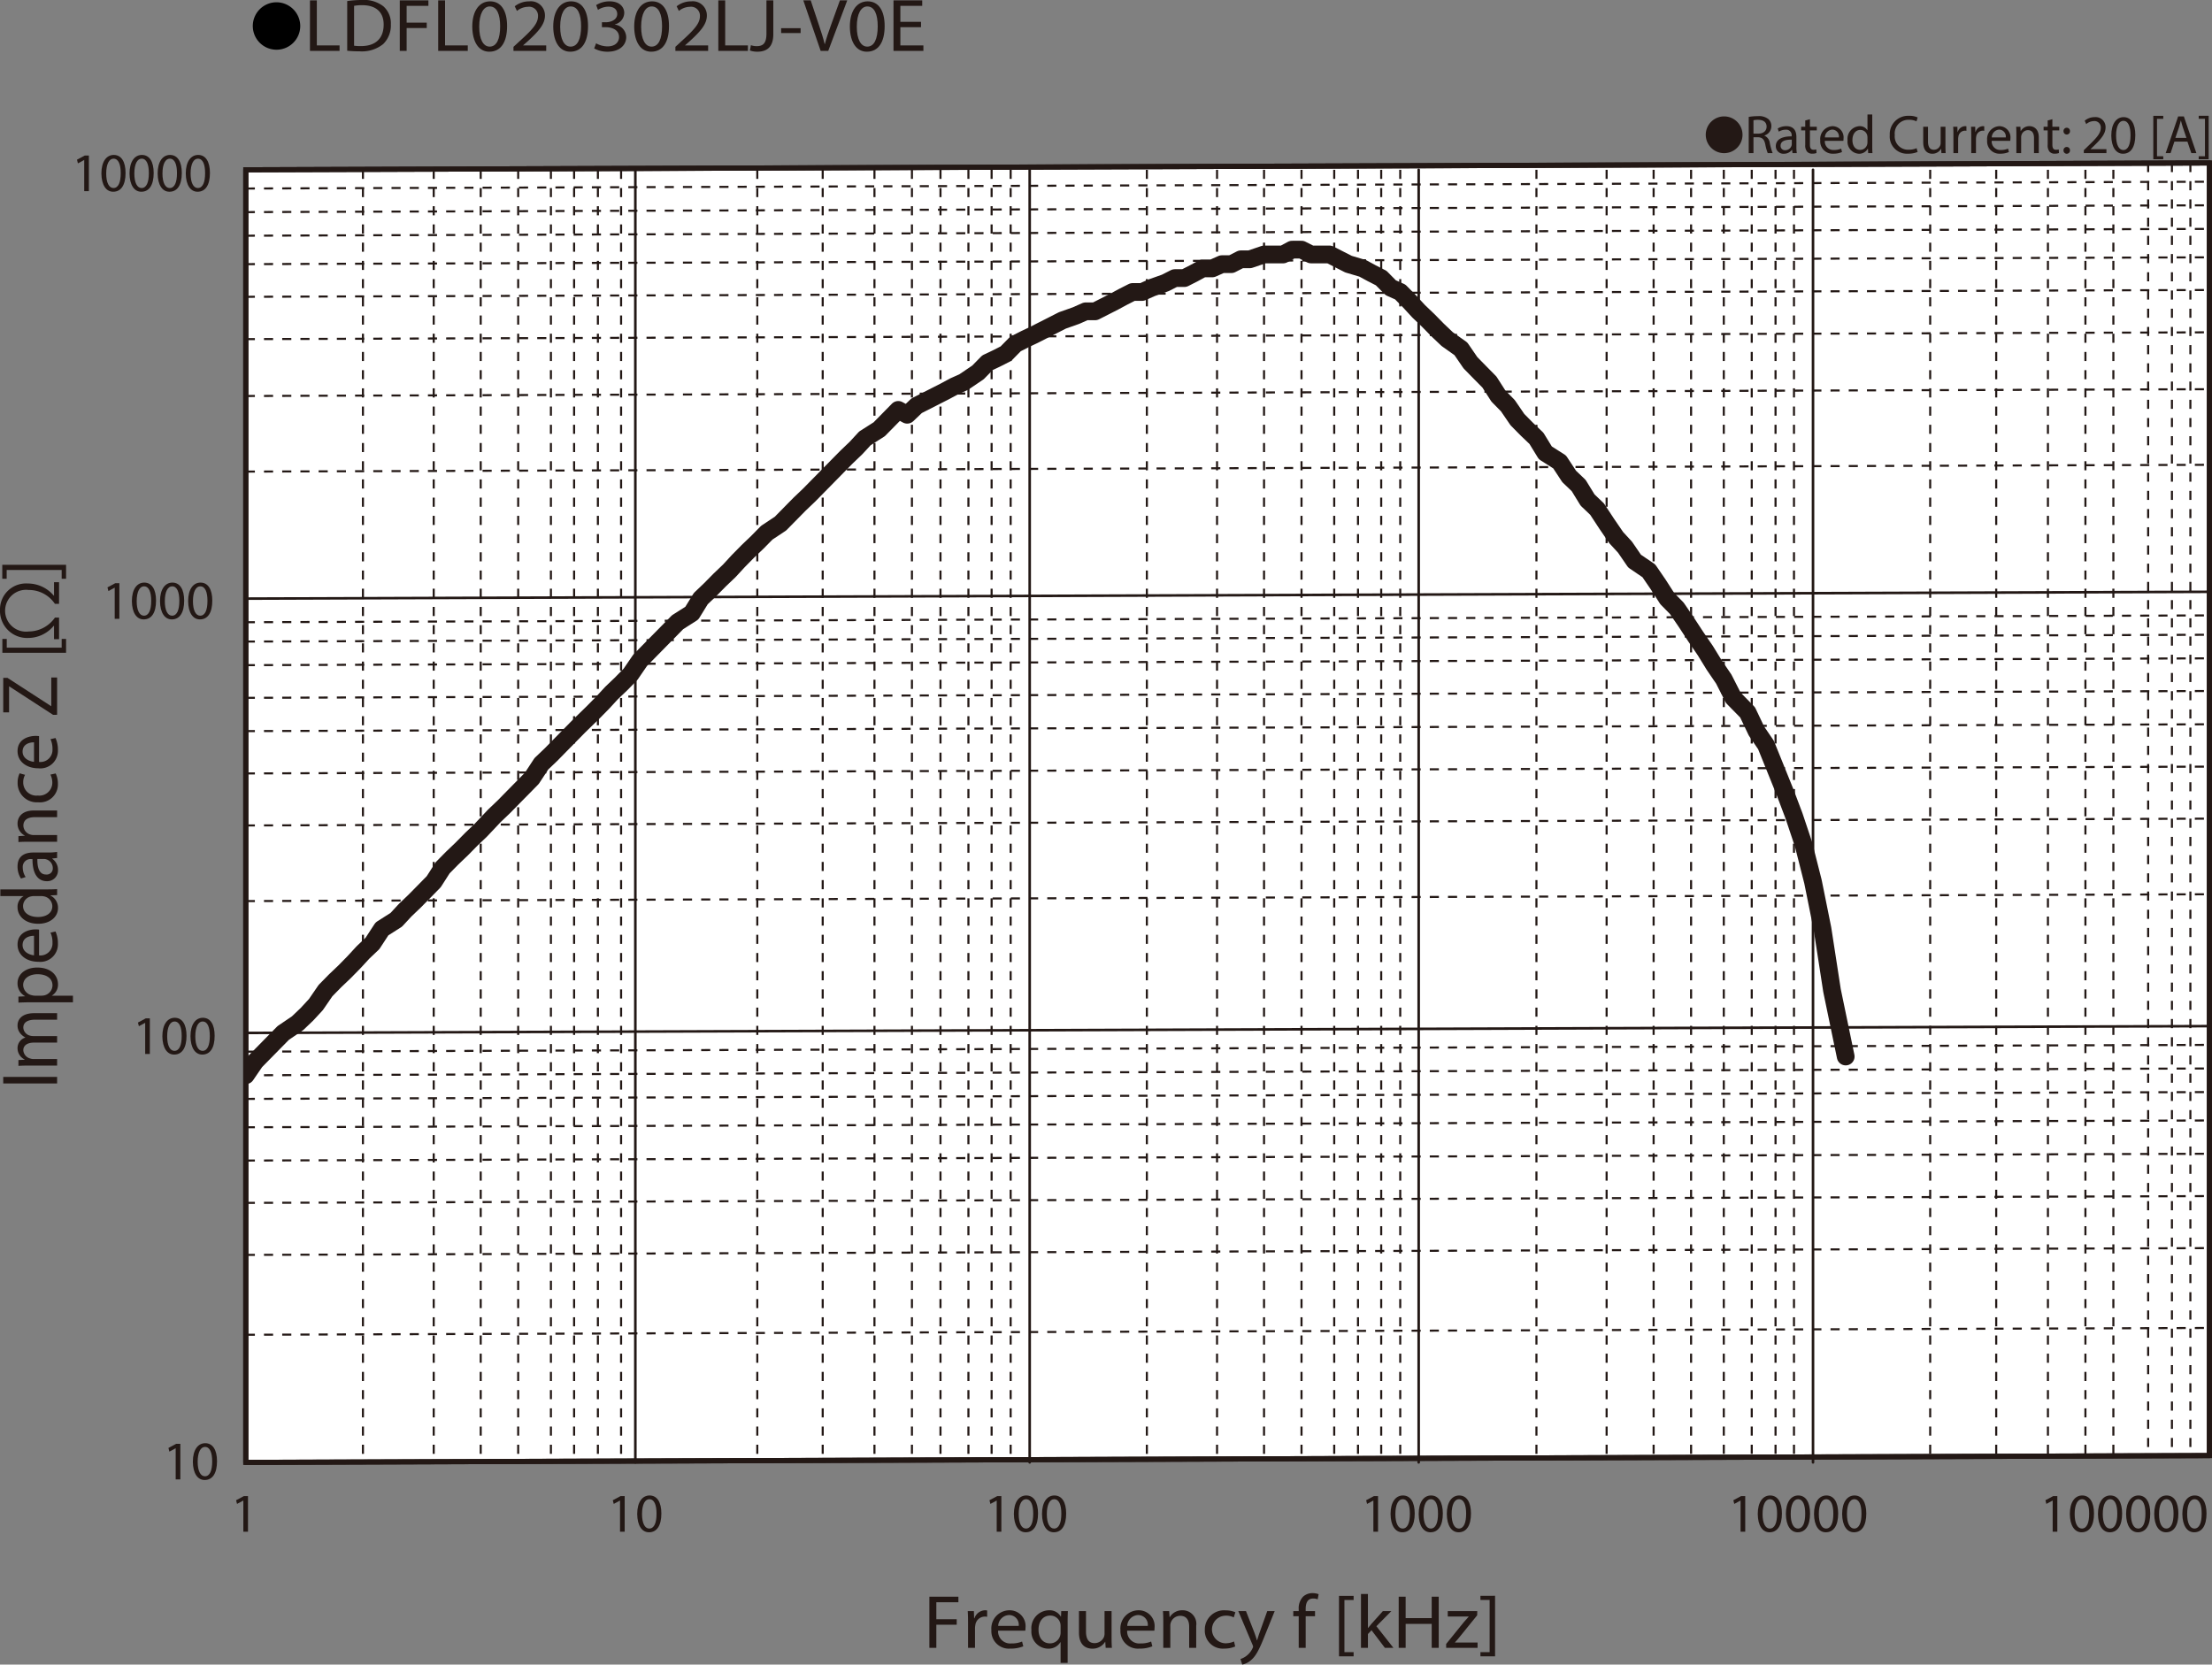 <svg id="レイヤー_1" data-name="レイヤー 1" xmlns="http://www.w3.org/2000/svg" xmlns:xlink="http://www.w3.org/1999/xlink" viewBox="0 0 324.714 244.386">
  <rect x="0" y="0" width="324.714" height="244.386" fill="#808080" stroke="none"/>
  <defs>
    <style>
      .cls-1, .cls-4, .cls-5, .cls-6, .cls-8, .cls-9 {
        fill: none;
      }

      .cls-2 {
        fill: #231815;
      }

      .cls-3 {
        fill: #fff;
      }

      .cls-4, .cls-5, .cls-6, .cls-8, .cls-9 {
        stroke: #231815;
      }

      .cls-4 {
        stroke-miterlimit: 3.864;
        stroke-width: 0.304px;
        stroke-dasharray: 1.337 1.337;
      }

      .cls-5, .cls-6, .cls-8 {
        stroke-linecap: round;
      }

      .cls-5, .cls-8 {
        stroke-linejoin: round;
      }

      .cls-5 {
        stroke-width: 0.379px;
      }

      .cls-6 {
        stroke-miterlimit: 10;
      }

      .cls-6, .cls-9 {
        stroke-width: 0.757px;
      }

      .cls-7 {
        clip-path: url(#clip-path);
      }

      .cls-8 {
        stroke-width: 2.605px;
      }
    </style>
    <clipPath id="clip-path" transform="translate(-1.472 -1.737)">
      <polygon class="cls-1" points="37.55 26.674 325.803 25.674 325.803 215.441 37.55 216.441 37.55 26.674"/>
    </clipPath>
  </defs>
  <title>FL_Imp6_LDFL020302LJ-V0E</title>
  <g>
    <path d="M45.546,5.59a3.482,3.482,0,1,1-3.478-3.518A3.496,3.496,0,0,1,45.546,5.59Z" transform="translate(-1.472 -1.737)"/>
    <path class="cls-2" d="M46.975,1.792h1.007V8.404h3.335V9.207H46.975Z" transform="translate(-1.472 -1.737)"/>
    <path class="cls-2" d="M52.442,1.891a15.118,15.118,0,0,1,2.143-.154,4.629,4.629,0,0,1,3.162.924,3.33,3.33,0,0,1,1.1,2.662,3.813,3.813,0,0,1-1.124,2.883A4.971,4.971,0,0,1,54.271,9.273a17.067,17.067,0,0,1-1.83-.088Zm1.007,6.557a6.699,6.699,0,0,0,1.019.055c2.154,0,3.324-1.144,3.324-3.146.011-1.749-1.031-2.86-3.162-2.86a6.005,6.005,0,0,0-1.181.099Z" transform="translate(-1.472 -1.737)"/>
    <path class="cls-2" d="M60.156,1.792h4.204v.803H61.164V5.06H64.117v.792H61.164V9.207H60.156Z" transform="translate(-1.472 -1.737)"/>
    <path class="cls-2" d="M65.797,1.792h1.007V8.404h3.335V9.207H65.797Z" transform="translate(-1.472 -1.737)"/>
    <path class="cls-2" d="M75.909,5.555c0,2.431-.95,3.773-2.618,3.773-1.471,0-2.467-1.309-2.49-3.675,0-2.398,1.088-3.718,2.617-3.718C75.005,1.935,75.909,3.277,75.909,5.555Zm-4.088.11c0,1.859.603,2.916,1.529,2.916,1.042,0,1.541-1.155,1.541-2.981,0-1.76-.475-2.916-1.529-2.916C72.469,2.683,71.82,3.717,71.82,5.665Z" transform="translate(-1.472 -1.737)"/>
    <path class="cls-2" d="M76.848,9.207V8.613L77.647,7.876c1.922-1.738,2.791-2.663,2.803-3.741a1.308,1.308,0,0,0-1.494-1.397,2.638,2.638,0,0,0-1.598.605l-.324-.682a3.409,3.409,0,0,1,2.131-.726,2.068,2.068,0,0,1,2.305,2.079c0,1.32-1.007,2.388-2.594,3.84l-.602.528v.022H81.654V9.207Z" transform="translate(-1.472 -1.737)"/>
    <path class="cls-2" d="M87.793,5.555c0,2.431-.95,3.773-2.618,3.773-1.471,0-2.467-1.309-2.49-3.675,0-2.398,1.088-3.718,2.617-3.718C86.89,1.935,87.793,3.277,87.793,5.555Zm-4.088.11c0,1.859.603,2.916,1.529,2.916,1.042,0,1.541-1.155,1.541-2.981,0-1.76-.475-2.916-1.529-2.916C84.354,2.683,83.705,3.717,83.705,5.665Z" transform="translate(-1.472 -1.737)"/>
    <path class="cls-2" d="M88.976,8.096a3.536,3.536,0,0,0,1.668.451c1.309,0,1.714-.792,1.703-1.386-.012-1.001-.961-1.43-1.946-1.43H89.833V5.004h.567c.741,0,1.679-.363,1.679-1.21,0-.572-.382-1.078-1.32-1.078a2.864,2.864,0,0,0-1.505.473l-.267-.704a3.716,3.716,0,0,1,1.969-.55c1.482,0,2.154.836,2.154,1.705a1.792,1.792,0,0,1-1.39,1.683V5.346a1.897,1.897,0,0,1,1.679,1.837c0,1.145-.938,2.146-2.745,2.146a3.976,3.976,0,0,1-1.958-.484Z" transform="translate(-1.472 -1.737)"/>
    <path class="cls-2" d="M99.678,5.555c0,2.431-.95,3.773-2.618,3.773-1.471,0-2.467-1.309-2.49-3.675,0-2.398,1.088-3.718,2.617-3.718C98.775,1.935,99.678,3.277,99.678,5.555Zm-4.088.11c0,1.859.603,2.916,1.529,2.916,1.042,0,1.541-1.155,1.541-2.981,0-1.76-.475-2.916-1.529-2.916C96.238,2.683,95.59,3.717,95.59,5.665Z" transform="translate(-1.472 -1.737)"/>
    <path class="cls-2" d="M100.617,9.207V8.613l.799-.737c1.922-1.738,2.791-2.663,2.803-3.741a1.308,1.308,0,0,0-1.494-1.397,2.638,2.638,0,0,0-1.598.605l-.324-.682a3.409,3.409,0,0,1,2.131-.726,2.068,2.068,0,0,1,2.305,2.079c0,1.32-1.007,2.388-2.594,3.84l-.602.528v.022h3.382V9.207Z" transform="translate(-1.472 -1.737)"/>
    <path class="cls-2" d="M106.919,1.792h1.007V8.404h3.335V9.207H106.919Z" transform="translate(-1.472 -1.737)"/>
    <path class="cls-2" d="M113.984,1.792h1.007V6.754c0,1.969-1.019,2.574-2.362,2.574a3.415,3.415,0,0,1-1.077-.176l.15-.781a2.526,2.526,0,0,0,.846.143c.903,0,1.436-.385,1.436-1.837Z" transform="translate(-1.472 -1.737)"/>
    <path class="cls-2" d="M119,5.874v.715h-2.86V5.874Z" transform="translate(-1.472 -1.737)"/>
    <path class="cls-2" d="M121.942,9.207l-2.548-7.415h1.088l1.216,3.652c.336,1.001.625,1.903.834,2.772h.023c.22-.858.544-1.793.892-2.761L124.768,1.792h1.077l-2.791,7.415Z" transform="translate(-1.472 -1.737)"/>
    <path class="cls-2" d="M131.336,5.555c0,2.431-.95,3.773-2.618,3.773-1.471,0-2.467-1.309-2.49-3.675,0-2.398,1.088-3.718,2.617-3.718C130.433,1.935,131.336,3.277,131.336,5.555Zm-4.088.11c0,1.859.603,2.916,1.529,2.916,1.042,0,1.541-1.155,1.541-2.981,0-1.76-.475-2.916-1.529-2.916C127.896,2.683,127.248,3.717,127.248,5.665Z" transform="translate(-1.472 -1.737)"/>
    <path class="cls-2" d="M136.676,5.73h-3.034V8.404h3.382V9.207h-4.389V1.792h4.215v.803h-3.208V4.938h3.034Z" transform="translate(-1.472 -1.737)"/>
  </g>
  <polygon class="cls-3" points="36.078 214.704 324.328 213.704 324.328 23.937 36.078 24.937 36.078 214.704"/>
  <path class="cls-4" d="M37.551,29.415l288.254-1M37.551,32.878l288.254-1M37.551,36.342l288.254-1m-288.254,5.174,288.254-1M37.551,45.312l288.254-1M37.551,51.526l288.254-1M37.551,59.876l288.254-1M37.551,70.976l288.254-1M37.551,93.087l288.254-1m-288.254,3.841,288.254-1M37.551,99.391l288.254-1M37.551,104.188l288.254-1m-288.254,5.885,288.254-1M37.551,115.288l288.254-1M37.551,122.926l288.254-1M37.551,134.027l288.254-1M37.551,156.137l288.254-1M37.551,159.603l288.254-1M37.551,163.067l288.254-1M37.551,167.237l288.254-1M37.551,172.123l288.254-1m-288.254,7.215,288.254-1m-288.254,8.637,288.254-1M37.551,197.698l288.254-1" transform="translate(-1.472 -1.737)"/>
  <path class="cls-5" d="M37.551,89.623l288.254-1M37.551,153.386l288.254-1" transform="translate(-1.472 -1.737)"/>
  <path class="cls-4" d="M323.012,25.664V215.437M320.304,25.664V215.437M316.812,25.664V215.437M311.708,26.664V216.437M307.605,26.664V216.437M302.102,26.664V216.437M294.509,26.664V216.437M284.817,26.664V216.437M264.823,26.664V216.437M262.116,26.664V216.437M258.623,26.664V216.437M254.52,26.664V216.437M249.717,26.664V216.437M244.218,26.664V216.437M237.319,26.664V216.437M227.016,26.664V216.437M207.022,26.664V216.437M204.228,26.664V216.437M200.822,26.664V216.437M197.33,26.664V216.437M192.529,26.664V216.437M187.029,26.664V216.437M180.13,26.664V216.437M169.828,26.664V216.437M149.833,26.664V216.437M147.038,26.664V216.437M143.634,26.664V216.437M139.531,26.664V216.437M135.341,26.664V216.437M129.839,26.664V216.437M122.243,26.664V216.437M112.639,26.664V216.437M92.645,26.664V216.437M89.241,26.664V216.437M85.747,26.664V216.437M82.343,26.664V216.437M77.54,26.664V216.437M72.039,26.664V216.437M65.141,26.664V216.437M54.751,26.664V216.437M37.551,26.664l288.254-1" transform="translate(-1.472 -1.737)"/>
  <path class="cls-5" d="M267.616,26.664V216.437M209.73,26.664V216.437M152.626,26.664V216.437M94.739,26.664V216.437" transform="translate(-1.472 -1.737)"/>
  <line class="cls-4" x1="324.334" y1="23.927" x2="324.334" y2="213.7"/>
  <path class="cls-6" d="M37.553,26.664l288.253-1m0,0V215.437m0,0-288.253,1m0,0V26.664" transform="translate(-1.472 -1.737)"/>
  <g class="cls-7">
    <path class="cls-8" d="M38.947,157.56l1.4-1.423,1.307-1.332,1.399-1.419m0,0,2.096-1.422m0,0,1.395-1.332m0,0,1.31-1.42m0,0,1.4-2.041m0,0,1.395-1.422m0,0,1.399-1.332m0,0,1.395-1.421m0,0,1.31-1.423m0,0,1.399-1.329m0,0,1.396-2.136m0,0,2.096-1.332m0,0,1.311-1.418m0,0,1.395-1.333m0,0,1.4-1.419,1.394-1.423m0,0,1.31-2.044m0,0,1.397-1.419m0,0,1.396-1.333m0,0,1.399-1.42m0,0,1.396-1.33m0,0,2.008-2.131m0,0,1.4-1.333m0,0,1.393-1.422,1.399-1.419,1.308-1.333m0,0,1.397-2.13m0,0,1.399-1.332m0,0,1.396-1.423,1.31-1.333,1.396-1.419m0,0,2.096-2.041m0,0,1.399-1.422m0,0,1.308-1.419m0,0,1.397-1.333m0,0,1.394-1.423m0,0,1.399-2.043m0,0,1.397-1.419,1.31-1.333,1.397-1.418,1.397-1.423m0,0,2.095-1.333m0,0,1.31-2.131m0,0,1.396-1.332m0,0,1.399-1.419m0,0,1.397-1.332m0,0,1.31-1.423m0,0,1.396-1.419m0,0,1.396-1.333m0,0,1.4-1.422m0,0,2.007-1.332m0,0,1.396-1.419,1.397-1.421m0,0L120.233,74.439m0,0,1.4-1.422,1.308-1.33,1.396-1.422,1.399-1.419m0,0,1.395-1.334m0,0L128.442,66.091m0,0L130.538,64.758m0,0,1.396-1.419,1.399-1.423m0,0,1.31.712m0,0,1.395-1.33m0,0,1.4-.711,1.395-.711,1.4-.712m0,0,1.31-.708m0,0,1.395-.623m0,0,2.096-1.419m0,0,1.396-1.423m0,0,1.31-.621m0,0,1.4-.711m0,0,1.395-1.42m0,0,1.399-.711m0,0,1.31-.621m0,0,1.395-.71,1.4-.711,1.395-.711m0,0,2.008-.71m0,0,1.399-.622m0,0h1.395m0,0,1.399-.711,1.396-.712m0,0,1.31-.707m0,0,1.4-.711m0,0h1.393m0,0,1.399-.622m0,0,2.01-.712m0,0,1.395-.707m0,0h1.399m0,0,1.395-.712m0,0,1.311-.711m0,0h1.399m0,0,1.395-.621m0,0h1.399m0,0,1.395-.712m0,0h1.311m0,0,2.096-.711m0,0h2.795m0,0,1.311-.707m0,0H192.529m0,0,1.397.707m0,0h2.706m0,0,1.397.711,1.397.712m0,0,2.096.621m0,0,1.31.711m0,0,1.396.712m0,0,1.399,1.419m0,0,1.396.622m0,0,1.397,1.418m0,0,1.31,1.423m0,0,1.396,1.332m0,0,1.397,1.422m0,0,1.399,1.33m0,0,2.007,1.422m0,0,1.399,2.041m0,0,1.395,1.423,1.399,1.419m0,0,1.308,2.044m0,0,1.397,1.422m0,0,1.397,2.041m0,0L225.619,64.758m0,0,1.397,1.333m0,0,1.308,2.133m0,0,2.096,1.329m0,0,1.4,2.134m0,0,1.393,1.33m0,0,1.312,2.134m0,0,1.396,1.332m0,0,1.397,2.129m0,0,1.397,2.041m0,0,1.308,1.423m0,0,1.4,2.041m0,0,2.095,1.423m0,0,1.395,2.041m0,0,1.311,2.041m0,0,1.397,1.42m0,0,1.396,2.044m0,0,1.397,2.134m0,0,1.397,2.04m0,0,1.31,2.13m0,0,1.396,2.044m0,0,1.4,2.752m0,0,2.095,2.133m0,0,1.31,2.749m0,0,1.395,2.044m0,0,2.796,6.925m0,0,1.31,3.467m0,0,1.396,4.173m0,0,1.397,5.506m0,0,1.396,6.925m0,0,1.399,9.062m0,0,2.007,9.677m-234.865,2.752,1.395-2.04" transform="translate(-1.472 -1.737)"/>
  </g>
  <polygon class="cls-9" points="36.081 24.927 324.335 23.927 324.335 213.698 36.081 214.698 36.081 24.927"/>
  <g>
    <path class="cls-2" d="M137.901,236.153h4.26v.813h-3.238v2.495H141.915v.802h-2.992v3.397h-1.021Z" transform="translate(-1.472 -1.737)"/>
    <path class="cls-2" d="M143.579,239.952c0-.635-.012-1.181-.047-1.683h.903l.035,1.059h.047a1.693,1.693,0,0,1,1.572-1.181,1.165,1.165,0,0,1,.294.033v.925a1.62,1.62,0,0,0-.353-.033,1.418,1.418,0,0,0-1.384,1.259,2.606,2.606,0,0,0-.048.456v2.874H143.579Z" transform="translate(-1.472 -1.737)"/>
    <path class="cls-2" d="M147.99,241.144a1.776,1.776,0,0,0,1.947,1.871,3.909,3.909,0,0,0,1.573-.278l.176.702a4.81,4.81,0,0,1-1.89.334,2.569,2.569,0,0,1-2.792-2.718,2.669,2.669,0,0,1,2.663-2.907,2.323,2.323,0,0,1,2.347,2.54,3.5,3.5,0,0,1-.035.456Zm3.027-.701a1.418,1.418,0,0,0-1.432-1.594,1.662,1.662,0,0,0-1.584,1.594Z" transform="translate(-1.472 -1.737)"/>
    <path class="cls-2" d="M157.164,242.826h-.023a2.045,2.045,0,0,1-1.854.957,2.504,2.504,0,0,1-2.405-2.729,2.637,2.637,0,0,1,2.569-2.907,1.884,1.884,0,0,1,1.748.936h.023l.035-.813h.975c-.023.457-.035.925-.035,1.481v6.115h-1.033Zm0-2.373a1.588,1.588,0,0,0-.047-.412,1.494,1.494,0,0,0-1.479-1.114c-1.067,0-1.713.858-1.713,2.072,0,1.069.54,2.005,1.678,2.005a1.529,1.529,0,0,0,1.479-1.069,1.574,1.574,0,0,0,.082-.468Z" transform="translate(-1.472 -1.737)"/>
    <path class="cls-2" d="M164.648,242.19c0,.558.012,1.048.048,1.471h-.916l-.059-.88h-.023a2.155,2.155,0,0,1-1.877,1.002c-.892,0-1.96-.468-1.96-2.361v-3.152h1.032v2.985c0,1.025.329,1.716,1.268,1.716a1.491,1.491,0,0,0,1.361-.892,1.366,1.366,0,0,0,.094-.501v-3.309h1.032Z" transform="translate(-1.472 -1.737)"/>
    <path class="cls-2" d="M166.935,241.144a1.777,1.777,0,0,0,1.948,1.871,3.907,3.907,0,0,0,1.572-.278l.176.702a4.81,4.81,0,0,1-1.89.334,2.569,2.569,0,0,1-2.792-2.718,2.669,2.669,0,0,1,2.663-2.907,2.323,2.323,0,0,1,2.347,2.54,3.5,3.5,0,0,1-.035.456Zm3.027-.701a1.418,1.418,0,0,0-1.432-1.594,1.662,1.662,0,0,0-1.584,1.594Z" transform="translate(-1.472 -1.737)"/>
    <path class="cls-2" d="M172.236,239.729c0-.558-.012-1.014-.047-1.46h.915l.059.892h.023a2.109,2.109,0,0,1,1.878-1.014,1.999,1.999,0,0,1,2.007,2.295v3.219h-1.033v-3.107c0-.869-.34-1.593-1.314-1.593a1.456,1.456,0,0,0-1.384,1.002,1.35,1.35,0,0,0-.07.457v3.241h-1.033Z" transform="translate(-1.472 -1.737)"/>
    <path class="cls-2" d="M182.796,243.461a3.982,3.982,0,0,1-1.632.312,2.628,2.628,0,0,1-2.827-2.751,2.816,2.816,0,0,1,3.051-2.863,3.63,3.63,0,0,1,1.432.278l-.235.758a2.496,2.496,0,0,0-1.196-.256,2.028,2.028,0,0,0-.035,4.055,3.068,3.068,0,0,0,1.267-.268Z" transform="translate(-1.472 -1.737)"/>
    <path class="cls-2" d="M184.379,238.27l1.243,3.187c.129.356.271.779.364,1.103h.023c.105-.323.223-.735.363-1.125L187.5,238.27h1.091l-1.549,3.844c-.739,1.849-1.243,2.796-1.947,3.375a2.868,2.868,0,0,1-1.268.635l-.258-.824a2.79,2.79,0,0,0,.903-.479,2.985,2.985,0,0,0,.868-1.092.673.673,0,0,0,.082-.233.816.816,0,0,0-.07-.256l-2.101-4.969Z" transform="translate(-1.472 -1.737)"/>
    <path class="cls-2" d="M192.12,243.661V239.017h-.798v-.747h.798v-.256a2.465,2.465,0,0,1,.657-1.883,2.038,2.038,0,0,1,1.385-.501,2.502,2.502,0,0,1,.88.156l-.141.757a1.622,1.622,0,0,0-.657-.122c-.88,0-1.103.735-1.103,1.56v.289h1.372v.747H193.142v4.645Z" transform="translate(-1.472 -1.737)"/>
    <path class="cls-2" d="M198.032,244.909v-8.878h2.147v.612h-1.35v7.652h1.35v.613Z" transform="translate(-1.472 -1.737)"/>
    <path class="cls-2" d="M202.279,240.743h.023c.141-.189.34-.424.504-.613l1.666-1.86h1.244l-2.194,2.217,2.499,3.175H204.767l-1.96-2.584-.527.557v2.027h-1.021v-7.908h1.021Z" transform="translate(-1.472 -1.737)"/>
    <path class="cls-2" d="M207.816,236.153v3.142h3.825v-3.142h1.032v7.508H211.642V240.142h-3.825v3.52h-1.021v-7.508Z" transform="translate(-1.472 -1.737)"/>
    <path class="cls-2" d="M213.763,243.093,216.333,239.919c.246-.29.48-.546.739-.836v-.022h-3.074v-.791h4.329l-.012.613-2.534,3.13c-.234.301-.47.568-.728.847v.022H218.374v.779H213.763Z" transform="translate(-1.472 -1.737)"/>
    <path class="cls-2" d="M220.942,236.02v8.89h-2.147v-.613h1.35v-7.663h-1.35v-.613Z" transform="translate(-1.472 -1.737)"/>
  </g>
  <g>
    <path class="cls-2" d="M1.947,159.838H9.856v.969H1.947Z" transform="translate(-1.472 -1.737)"/>
    <path class="cls-2" d="M5.714,158.178c-.586,0-1.067.012-1.537.045v-.857l.916-.045v-.033a1.849,1.849,0,0,1-1.045-1.693,1.603,1.603,0,0,1,1.139-1.526v-.021a2.302,2.302,0,0,1-.739-.602,1.777,1.777,0,0,1-.399-1.192c0-.713.493-1.77,2.465-1.77H9.856v.958H6.642c-1.092,0-1.749.378-1.749,1.169a1.281,1.281,0,0,0,.939,1.158,1.767,1.767,0,0,0,.516.078H9.856v.958H6.453c-.903,0-1.561.379-1.561,1.125a1.359,1.359,0,0,0,1.033,1.215,1.489,1.489,0,0,0,.504.077H9.856v.958Z" transform="translate(-1.472 -1.737)"/>
    <path class="cls-2" d="M6.031,148.887c-.728,0-1.314.022-1.854.045v-.88l.975-.045v-.022a2.097,2.097,0,0,1-1.104-1.915c0-1.304,1.162-2.284,2.887-2.284,2.042,0,3.051,1.181,3.051,2.451a1.863,1.863,0,0,1-.892,1.659v.022h3.086v.969Zm1.514-.969a2.419,2.419,0,0,0,.422-.045,1.529,1.529,0,0,0,1.209-1.47c0-1.036-.892-1.638-2.194-1.638-1.138,0-2.112.568-2.112,1.604a1.586,1.586,0,0,0,1.279,1.481,1.762,1.762,0,0,0,.423.066Z" transform="translate(-1.472 -1.737)"/>
    <path class="cls-2" d="M7.204,142.003a1.772,1.772,0,0,0,1.972-1.849,3.389,3.389,0,0,0-.293-1.492l.739-.168a4.186,4.186,0,0,1,.352,1.794,2.577,2.577,0,0,1-2.863,2.651c-1.713,0-3.062-.958-3.062-2.529,0-1.76,1.631-2.228,2.676-2.228a4.189,4.189,0,0,1,.48.033Zm-.739-2.873c-.656-.012-1.678.256-1.678,1.358,0,.991.963,1.426,1.678,1.504Z" transform="translate(-1.472 -1.737)"/>
    <path class="cls-2" d="M1.525,132.312H8.39c.505,0,1.079-.012,1.467-.045v.88l-.985.045v.022a1.981,1.981,0,0,1,1.114,1.838c0,1.303-1.161,2.306-2.887,2.306-1.889.011-3.051-1.104-3.051-2.417a1.783,1.783,0,0,1,.868-1.627V133.293H1.525Zm4.964.98a1.926,1.926,0,0,0-.435.044,1.462,1.462,0,0,0-1.197,1.415c0,1.014.939,1.614,2.194,1.614,1.15,0,2.101-.534,2.101-1.592a1.494,1.494,0,0,0-1.232-1.438,1.893,1.893,0,0,0-.445-.044Z" transform="translate(-1.472 -1.737)"/>
    <path class="cls-2" d="M9.856,127.7l-.716.078v.033A1.975,1.975,0,0,1,9.985,129.46a1.577,1.577,0,0,1-1.631,1.649c-1.373,0-2.124-1.159-2.112-3.242H6.125a1.149,1.149,0,0,0-1.314,1.226,2.59,2.59,0,0,0,.423,1.403l-.681.223a3.222,3.222,0,0,1-.505-1.771c0-1.648,1.186-2.05,2.323-2.05h2.124a8.47,8.47,0,0,0,1.361-.089Zm-2.898.145c-.023,1.069.176,2.284,1.279,2.284a.891.891,0,0,0,.985-.925,1.347,1.347,0,0,0-.95-1.303,1.104,1.104,0,0,0-.329-.057Z" transform="translate(-1.472 -1.737)"/>
    <path class="cls-2" d="M5.714,125.316c-.586,0-1.067.011-1.537.045v-.869l.939-.056v-.022a1.969,1.969,0,0,1-1.068-1.782c0-.747.47-1.905,2.417-1.905H9.856v.98H6.583c-.916,0-1.679.323-1.679,1.248a1.407,1.407,0,0,0,1.057,1.314,1.544,1.544,0,0,0,.48.066h3.415v.98Z" transform="translate(-1.472 -1.737)"/>
    <path class="cls-2" d="M9.646,115.291a3.463,3.463,0,0,1,.328,1.548,2.635,2.635,0,0,1-2.898,2.685,2.814,2.814,0,0,1-3.016-2.896,3.123,3.123,0,0,1,.294-1.359l.798.223a2.182,2.182,0,0,0-.271,1.136,1.926,1.926,0,0,0,2.147,1.905,1.906,1.906,0,0,0,2.124-1.872,2.671,2.671,0,0,0-.281-1.203Z" transform="translate(-1.472 -1.737)"/>
    <path class="cls-2" d="M7.204,113.598A1.773,1.773,0,0,0,9.176,111.749a3.394,3.394,0,0,0-.293-1.493l.739-.167a4.18,4.18,0,0,1,.352,1.793,2.576,2.576,0,0,1-2.863,2.651c-1.713,0-3.062-.958-3.062-2.528,0-1.76,1.631-2.228,2.676-2.228a4.053,4.053,0,0,1,.48.034Zm-.739-2.874c-.656-.011-1.678.256-1.678,1.359,0,.992.963,1.426,1.678,1.504Z" transform="translate(-1.472 -1.737)"/>
    <path class="cls-2" d="M9.258,106.681l-6.418-4.166H2.805v3.81H1.947v-5.068h.622l6.396,4.144H9V101.2h.856v5.48Z" transform="translate(-1.472 -1.737)"/>
    <path class="cls-2" d="M11.171,97.579H1.818V95.541h.646v1.281h8.062V95.541h.646Z" transform="translate(-1.472 -1.737)"/>
    <path class="cls-2" d="M9.401,87.211h.739v3.181h-.605a4.604,4.604,0,0,0-3.875-2.039,3.07,3.07,0,1,0,.021,6.093A4.712,4.712,0,0,0,9.536,92.408h.605v3.169H9.401v-1.96H9.356a4.877,4.877,0,0,1-3.74,1.781A3.974,3.974,0,0,1,1.472,91.333a3.816,3.816,0,0,1,4.043-3.931,4.981,4.981,0,0,1,3.842,1.77h.045Z" transform="translate(-1.472 -1.737)"/>
    <path class="cls-2" d="M1.807,84.658H11.171v2.049h-.646V85.419H2.452v1.288H1.807Z" transform="translate(-1.472 -1.737)"/>
  </g>
  <g>
    <path class="cls-2" d="M27.262,214.365h-.016l-.909.49-.137-.539,1.143-.61h.603v5.227h-.684Z" transform="translate(-1.472 -1.737)"/>
    <path class="cls-2" d="M33.329,216.263c0,1.777-.659,2.759-1.817,2.759-1.021,0-1.713-.957-1.729-2.687,0-1.753.756-2.718,1.817-2.718C32.702,213.617,33.329,214.599,33.329,216.263Zm-2.839.081c0,1.358.418,2.131,1.062,2.131.724,0,1.069-.845,1.069-2.18,0-1.286-.329-2.131-1.062-2.131C30.94,214.164,30.49,214.92,30.49,216.344Z" transform="translate(-1.472 -1.737)"/>
  </g>
  <g>
    <path class="cls-2" d="M18.311,88.019h-.016l-.909.49-.137-.539,1.143-.611h.603v5.227h-.684Z" transform="translate(-1.472 -1.737)"/>
    <path class="cls-2" d="M24.378,89.916c0,1.777-.659,2.758-1.817,2.758-1.021,0-1.713-.957-1.73-2.686,0-1.753.756-2.718,1.817-2.718C23.751,87.271,24.378,88.251,24.378,89.916Zm-2.839.081c0,1.359.418,2.131,1.062,2.131.724,0,1.069-.844,1.069-2.179,0-1.287-.329-2.131-1.062-2.131C21.989,87.817,21.539,88.573,21.539,89.997Z" transform="translate(-1.472 -1.737)"/>
    <path class="cls-2" d="M28.507,89.916c0,1.777-.659,2.758-1.817,2.758-1.021,0-1.713-.957-1.729-2.686,0-1.753.756-2.718,1.817-2.718C27.88,87.271,28.507,88.251,28.507,89.916Zm-2.839.081c0,1.359.418,2.131,1.062,2.131.724,0,1.069-.844,1.069-2.179,0-1.287-.329-2.131-1.062-2.131C26.118,87.817,25.668,88.573,25.668,89.997Z" transform="translate(-1.472 -1.737)"/>
    <path class="cls-2" d="M32.636,89.916c0,1.777-.659,2.758-1.817,2.758-1.021,0-1.713-.957-1.729-2.686,0-1.753.756-2.718,1.817-2.718C32.009,87.271,32.636,88.251,32.636,89.916Zm-2.839.081c0,1.359.418,2.131,1.062,2.131.724,0,1.069-.844,1.069-2.179,0-1.287-.329-2.131-1.062-2.131C30.247,87.817,29.797,88.573,29.797,89.997Z" transform="translate(-1.472 -1.737)"/>
  </g>
  <g>
    <path class="cls-2" d="M13.836,25.231h-.016l-.909.49-.137-.539,1.143-.611h.603v5.227h-.684Z" transform="translate(-1.472 -1.737)"/>
    <path class="cls-2" d="M19.903,27.129c0,1.777-.659,2.758-1.817,2.758-1.021,0-1.713-.957-1.729-2.686,0-1.753.756-2.718,1.817-2.718C19.276,24.483,19.903,25.464,19.903,27.129Zm-2.839.081c0,1.359.418,2.131,1.062,2.131.724,0,1.069-.844,1.069-2.179,0-1.287-.329-2.131-1.062-2.131C17.515,25.03,17.064,25.786,17.064,27.209Z" transform="translate(-1.472 -1.737)"/>
    <path class="cls-2" d="M24.032,27.129c0,1.777-.659,2.758-1.817,2.758-1.021,0-1.713-.957-1.729-2.686,0-1.753.756-2.718,1.817-2.718C23.405,24.483,24.032,25.464,24.032,27.129Zm-2.839.081c0,1.359.418,2.131,1.062,2.131.724,0,1.069-.844,1.069-2.179,0-1.287-.329-2.131-1.062-2.131C21.644,25.03,21.193,25.786,21.193,27.209Z" transform="translate(-1.472 -1.737)"/>
    <path class="cls-2" d="M28.161,27.129c0,1.777-.659,2.758-1.817,2.758-1.021,0-1.713-.957-1.729-2.686,0-1.753.756-2.718,1.817-2.718C27.534,24.483,28.161,25.464,28.161,27.129Zm-2.839.081c0,1.359.418,2.131,1.062,2.131.724,0,1.069-.844,1.069-2.179,0-1.287-.329-2.131-1.062-2.131C25.772,25.03,25.322,25.786,25.322,27.209Z" transform="translate(-1.472 -1.737)"/>
    <path class="cls-2" d="M32.29,27.129c0,1.777-.659,2.758-1.817,2.758-1.021,0-1.713-.957-1.73-2.686,0-1.753.756-2.718,1.817-2.718C31.663,24.483,32.29,25.464,32.29,27.129Zm-2.839.081c0,1.359.418,2.131,1.062,2.131.724,0,1.069-.844,1.069-2.179,0-1.287-.329-2.131-1.062-2.131C29.901,25.03,29.451,25.786,29.451,27.209Z" transform="translate(-1.472 -1.737)"/>
  </g>
  <g>
    <path class="cls-2" d="M22.785,151.907h-.016l-.909.49-.137-.539,1.143-.611h.603v5.228h-.684Z" transform="translate(-1.472 -1.737)"/>
    <path class="cls-2" d="M28.853,153.805c0,1.777-.659,2.759-1.817,2.759-1.021,0-1.713-.957-1.73-2.687,0-1.753.756-2.718,1.817-2.718C28.226,151.159,28.853,152.14,28.853,153.805Zm-2.839.081c0,1.358.418,2.131,1.062,2.131.724,0,1.069-.845,1.069-2.18,0-1.287-.329-2.131-1.062-2.131C26.464,151.706,26.014,152.462,26.014,153.886Z" transform="translate(-1.472 -1.737)"/>
    <path class="cls-2" d="M32.981,153.805c0,1.777-.659,2.759-1.817,2.759-1.021,0-1.713-.957-1.729-2.687,0-1.753.756-2.718,1.817-2.718C32.354,151.159,32.981,152.14,32.981,153.805Zm-2.839.081c0,1.358.418,2.131,1.062,2.131.724,0,1.069-.845,1.069-2.18,0-1.287-.329-2.131-1.062-2.131C30.593,151.706,30.143,152.462,30.143,153.886Z" transform="translate(-1.472 -1.737)"/>
  </g>
  <path class="cls-2" d="M37.193,222.041h-.016l-.909.49-.137-.539,1.143-.61H37.877v5.227h-.684Z" transform="translate(-1.472 -1.737)"/>
  <g>
    <path class="cls-2" d="M92.49,222.041h-.016l-.909.49-.137-.539,1.143-.61h.603v5.227h-.684Z" transform="translate(-1.472 -1.737)"/>
    <path class="cls-2" d="M98.558,223.938c0,1.777-.659,2.759-1.817,2.759-1.021,0-1.713-.957-1.729-2.687,0-1.753.756-2.718,1.817-2.718C97.931,221.293,98.558,222.274,98.558,223.938Zm-2.839.081c0,1.358.418,2.131,1.062,2.131.724,0,1.069-.845,1.069-2.18,0-1.286-.329-2.131-1.062-2.131C96.169,221.84,95.719,222.596,95.719,224.02Z" transform="translate(-1.472 -1.737)"/>
  </g>
  <g>
    <path class="cls-2" d="M147.785,222.041h-.016l-.909.49-.137-.539,1.143-.61h.603v5.227h-.684Z" transform="translate(-1.472 -1.737)"/>
    <path class="cls-2" d="M153.853,223.938c0,1.777-.659,2.759-1.817,2.759-1.021,0-1.713-.957-1.73-2.687,0-1.753.756-2.718,1.817-2.718C153.226,221.293,153.853,222.274,153.853,223.938Zm-2.839.081c0,1.358.418,2.131,1.062,2.131.724,0,1.069-.845,1.069-2.18,0-1.286-.329-2.131-1.062-2.131C151.464,221.84,151.014,222.596,151.014,224.02Z" transform="translate(-1.472 -1.737)"/>
    <path class="cls-2" d="M157.981,223.938c0,1.777-.659,2.759-1.817,2.759-1.021,0-1.713-.957-1.729-2.687,0-1.753.756-2.718,1.817-2.718C157.354,221.293,157.981,222.274,157.981,223.938Zm-2.839.081c0,1.358.418,2.131,1.062,2.131.724,0,1.069-.845,1.069-2.18,0-1.286-.329-2.131-1.062-2.131C155.593,221.84,155.143,222.596,155.143,224.02Z" transform="translate(-1.472 -1.737)"/>
  </g>
  <g>
    <path class="cls-2" d="M203.08,222.041h-.016l-.909.49-.137-.539,1.143-.61h.603v5.227h-.684Z" transform="translate(-1.472 -1.737)"/>
    <path class="cls-2" d="M209.147,223.938c0,1.777-.659,2.759-1.817,2.759-1.021,0-1.713-.957-1.729-2.687,0-1.753.756-2.718,1.817-2.718C208.521,221.293,209.147,222.274,209.147,223.938Zm-2.839.081c0,1.358.418,2.131,1.062,2.131.724,0,1.069-.845,1.069-2.18,0-1.286-.329-2.131-1.062-2.131C206.759,221.84,206.309,222.596,206.309,224.02Z" transform="translate(-1.472 -1.737)"/>
    <path class="cls-2" d="M213.276,223.938c0,1.777-.659,2.759-1.817,2.759-1.021,0-1.713-.957-1.729-2.687,0-1.753.756-2.718,1.817-2.718C212.649,221.293,213.276,222.274,213.276,223.938Zm-2.839.081c0,1.358.418,2.131,1.062,2.131.724,0,1.069-.845,1.069-2.18,0-1.286-.329-2.131-1.062-2.131C210.888,221.84,210.438,222.596,210.438,224.02Z" transform="translate(-1.472 -1.737)"/>
    <path class="cls-2" d="M217.405,223.938c0,1.777-.659,2.759-1.817,2.759-1.021,0-1.713-.957-1.729-2.687,0-1.753.756-2.718,1.817-2.718C216.778,221.293,217.405,222.274,217.405,223.938Zm-2.839.081c0,1.358.418,2.131,1.062,2.131.724,0,1.069-.845,1.069-2.18,0-1.286-.329-2.131-1.062-2.131C215.017,221.84,214.566,222.596,214.566,224.02Z" transform="translate(-1.472 -1.737)"/>
    <path class="cls-2" d="M256.983,222.041h-.016l-.909.49-.137-.539,1.143-.61h.603v5.227h-.684Z" transform="translate(-1.472 -1.737)"/>
    <path class="cls-2" d="M263.051,223.938c0,1.777-.659,2.759-1.817,2.759-1.021,0-1.713-.957-1.729-2.687,0-1.753.756-2.718,1.817-2.718C262.424,221.293,263.051,222.274,263.051,223.938Zm-2.839.081c0,1.358.418,2.131,1.062,2.131.724,0,1.069-.845,1.069-2.18,0-1.286-.329-2.131-1.062-2.131C260.662,221.84,260.212,222.596,260.212,224.02Z" transform="translate(-1.472 -1.737)"/>
    <path class="cls-2" d="M267.18,223.938c0,1.777-.659,2.759-1.817,2.759-1.021,0-1.713-.957-1.729-2.687,0-1.753.756-2.718,1.817-2.718C266.553,221.293,267.18,222.274,267.18,223.938Zm-2.839.081c0,1.358.418,2.131,1.062,2.131.724,0,1.069-.845,1.069-2.18,0-1.286-.329-2.131-1.062-2.131C264.791,221.84,264.341,222.596,264.341,224.02Z" transform="translate(-1.472 -1.737)"/>
    <path class="cls-2" d="M271.309,223.938c0,1.777-.659,2.759-1.817,2.759-1.021,0-1.713-.957-1.729-2.687,0-1.753.756-2.718,1.817-2.718C270.682,221.293,271.309,222.274,271.309,223.938Zm-2.839.081c0,1.358.418,2.131,1.062,2.131.724,0,1.069-.845,1.069-2.18,0-1.286-.329-2.131-1.062-2.131C268.92,221.84,268.47,222.596,268.47,224.02Z" transform="translate(-1.472 -1.737)"/>
    <path class="cls-2" d="M275.438,223.938c0,1.777-.659,2.759-1.817,2.759-1.021,0-1.713-.957-1.729-2.687,0-1.753.756-2.718,1.817-2.718C274.811,221.293,275.438,222.274,275.438,223.938Zm-2.839.081c0,1.358.418,2.131,1.062,2.131.724,0,1.069-.845,1.069-2.18,0-1.286-.329-2.131-1.062-2.131C273.049,221.84,272.599,222.596,272.599,224.02Z" transform="translate(-1.472 -1.737)"/>
    <path class="cls-2" d="M302.797,222.041h-.016l-.909.49-.137-.539,1.143-.61h.603v5.227h-.684Z" transform="translate(-1.472 -1.737)"/>
    <path class="cls-2" d="M308.864,223.938c0,1.777-.659,2.759-1.817,2.759-1.021,0-1.713-.957-1.73-2.687,0-1.753.756-2.718,1.817-2.718C308.237,221.293,308.864,222.274,308.864,223.938Zm-2.839.081c0,1.358.418,2.131,1.062,2.131.724,0,1.069-.845,1.069-2.18,0-1.286-.329-2.131-1.062-2.131C306.476,221.84,306.025,222.596,306.025,224.02Z" transform="translate(-1.472 -1.737)"/>
    <path class="cls-2" d="M312.993,223.938c0,1.777-.659,2.759-1.817,2.759-1.021,0-1.713-.957-1.729-2.687,0-1.753.756-2.718,1.817-2.718C312.366,221.293,312.993,222.274,312.993,223.938Zm-2.839.081c0,1.358.418,2.131,1.062,2.131.724,0,1.069-.845,1.069-2.18,0-1.286-.329-2.131-1.062-2.131C310.604,221.84,310.154,222.596,310.154,224.02Z" transform="translate(-1.472 -1.737)"/>
    <path class="cls-2" d="M317.122,223.938c0,1.777-.659,2.759-1.817,2.759-1.021,0-1.713-.957-1.729-2.687,0-1.753.756-2.718,1.817-2.718C316.495,221.293,317.122,222.274,317.122,223.938Zm-2.839.081c0,1.358.418,2.131,1.062,2.131.724,0,1.069-.845,1.069-2.18,0-1.286-.329-2.131-1.062-2.131C314.733,221.84,314.283,222.596,314.283,224.02Z" transform="translate(-1.472 -1.737)"/>
    <path class="cls-2" d="M321.251,223.938c0,1.777-.659,2.759-1.817,2.759-1.021,0-1.713-.957-1.729-2.687,0-1.753.756-2.718,1.817-2.718C320.624,221.293,321.251,222.274,321.251,223.938Zm-2.839.081c0,1.358.418,2.131,1.062,2.131.724,0,1.069-.845,1.069-2.18,0-1.286-.329-2.131-1.062-2.131C318.862,221.84,318.412,222.596,318.412,224.02Z" transform="translate(-1.472 -1.737)"/>
    <path class="cls-2" d="M325.38,223.938c0,1.777-.659,2.759-1.817,2.759-1.021,0-1.713-.957-1.729-2.687,0-1.753.756-2.718,1.817-2.718C324.753,221.293,325.38,222.274,325.38,223.938Zm-2.839.081c0,1.358.418,2.131,1.062,2.131.724,0,1.069-.845,1.069-2.18,0-1.286-.329-2.131-1.062-2.131C322.991,221.84,322.541,222.596,322.541,224.02Z" transform="translate(-1.472 -1.737)"/>
  </g>
  <g>
    <path class="cls-2" d="M254.57,18.826a2.698,2.698,0,1,1-2.699,2.698A2.694,2.694,0,0,1,254.57,18.826Z" transform="translate(-1.472 -1.737)"/>
    <path class="cls-2" d="M258.179,18.902a7.231,7.231,0,0,1,1.336-.112,2.204,2.204,0,0,1,1.559.44,1.34,1.34,0,0,1,.424,1.023,1.415,1.415,0,0,1-1.016,1.375v.024a1.342,1.342,0,0,1,.792,1.087,8.527,8.527,0,0,0,.416,1.479h-.72a7.008,7.008,0,0,1-.36-1.287c-.16-.744-.447-1.023-1.079-1.047H258.875v2.334h-.696Zm.696,2.455h.711c.744,0,1.216-.408,1.216-1.023,0-.696-.504-1-1.239-1.007a2.877,2.877,0,0,0-.688.063Z" transform="translate(-1.472 -1.737)"/>
    <path class="cls-2" d="M264.602,24.219l-.056-.488h-.024a1.442,1.442,0,0,1-1.184.576,1.102,1.102,0,0,1-1.183-1.111c0-.936.831-1.447,2.326-1.439v-.08a.798.798,0,0,0-.88-.896,1.927,1.927,0,0,0-1.007.288l-.16-.463a2.404,2.404,0,0,1,1.271-.344c1.184,0,1.471.808,1.471,1.583V23.291a5.457,5.457,0,0,0,.064.927Zm-.104-1.975c-.768-.016-1.64.12-1.64.872a.623.623,0,0,0,.664.672.964.964,0,0,0,.936-.648.75.75,0,0,0,.04-.224Z" transform="translate(-1.472 -1.737)"/>
    <path class="cls-2" d="M267.163,19.237v1.112h1.007v.536h-1.007v2.086c0,.48.136.752.527.752a1.565,1.565,0,0,0,.407-.048l.032.527a1.715,1.715,0,0,1-.623.096.975.975,0,0,1-.76-.296,1.432,1.432,0,0,1-.272-1.007V20.885H265.875v-.536h.6v-.928Z" transform="translate(-1.472 -1.737)"/>
    <path class="cls-2" d="M269.354,22.412a1.24,1.24,0,0,0,1.327,1.343,2.545,2.545,0,0,0,1.071-.2l.12.504a3.138,3.138,0,0,1-1.287.24,1.797,1.797,0,0,1-1.903-1.951,1.879,1.879,0,0,1,1.815-2.087,1.64,1.64,0,0,1,1.599,1.823,2.706,2.706,0,0,1-.023.328Zm2.062-.503a1.002,1.002,0,0,0-.976-1.144,1.166,1.166,0,0,0-1.079,1.144Z" transform="translate(-1.472 -1.737)"/>
    <path class="cls-2" d="M276.312,18.542v4.677c0,.344.008.736.032 1h-.632l-.032-.671H275.665a1.431,1.431,0,0,1-1.319.759,1.764,1.764,0,0,1-1.655-1.967,1.852,1.852,0,0,1,1.735-2.079,1.293,1.293,0,0,1,1.167.592h.017V18.542Zm-.703,3.382a1.268,1.268,0,0,0-.032-.295,1.036,1.036,0,0,0-1.016-.816c-.728,0-1.159.64-1.159,1.495,0,.784.384,1.431,1.144,1.431a1.057,1.057,0,0,0,1.031-.839,1.247,1.247,0,0,0,.032-.304Z" transform="translate(-1.472 -1.737)"/>
    <path class="cls-2" d="M282.969,24.043a3.454,3.454,0,0,1-1.424.256,2.518,2.518,0,0,1-2.662-2.727,2.682,2.682,0,0,1,2.814-2.831,2.894,2.894,0,0,1,1.279.24l-.168.568a2.534,2.534,0,0,0-1.088-.224,2.004,2.004,0,0,0-2.103,2.223,1.959,1.959,0,0,0,2.071,2.167,2.782,2.782,0,0,0,1.135-.224Z" transform="translate(-1.472 -1.737)"/>
    <path class="cls-2" d="M287.057,23.164c0,.399.008.751.031,1.055h-.623l-.04-.632h-.017a1.454,1.454,0,0,1-1.279.72c-.607,0-1.335-.336-1.335-1.695v-2.263h.704V22.492c0,.735.224,1.231.863,1.231a.988.988,0,0,0,.991-1V20.349h.704Z" transform="translate(-1.472 -1.737)"/>
    <path class="cls-2" d="M288.227,21.556c0-.456-.008-.848-.032-1.207h.615l.024.759h.032a1.161,1.161,0,0,1,1.071-.848.768.768,0,0,1,.199.024v.664a1.04,1.04,0,0,0-.239-.024.987.987,0,0,0-.943.904,1.914,1.914,0,0,0-.032.328v2.063h-.695Z" transform="translate(-1.472 -1.737)"/>
    <path class="cls-2" d="M290.843,21.556c0-.456-.009-.848-.032-1.207h.615l.024.759h.032a1.161,1.161,0,0,1,1.071-.848.781.781,0,0,1,.2.024v.664a1.055,1.055,0,0,0-.24-.024.987.987,0,0,0-.943.904,1.914,1.914,0,0,0-.032.328v2.063h-.695Z" transform="translate(-1.472 -1.737)"/>
    <path class="cls-2" d="M293.851,22.412a1.24,1.24,0,0,0,1.327,1.343,2.545,2.545,0,0,0,1.071-.2l.12.504a3.138,3.138,0,0,1-1.287.24,1.797,1.797,0,0,1-1.903-1.951,1.879,1.879,0,0,1,1.815-2.087,1.64,1.64,0,0,1,1.599,1.823,2.707,2.707,0,0,1-.023.328Zm2.062-.503a1.002,1.002,0,0,0-.976-1.144,1.166,1.166,0,0,0-1.079,1.144Z" transform="translate(-1.472 -1.737)"/>
    <path class="cls-2" d="M297.467,21.396c0-.4-.008-.728-.032-1.047h.624l.039.64h.017a1.422,1.422,0,0,1,1.279-.728c.535,0,1.367.32,1.367,1.647v2.311h-.704v-2.231c0-.624-.231-1.143-.896-1.143a1,1,0,0,0-.943.719,1.035,1.035,0,0,0-.048.328v2.327h-.703Z" transform="translate(-1.472 -1.737)"/>
    <path class="cls-2" d="M302.754,19.237v1.112h1.007v.536h-1.007v2.086c0,.48.136.752.527.752a1.58,1.58,0,0,0,.408-.048l.031.527a1.715,1.715,0,0,1-.623.096.975.975,0,0,1-.76-.296,1.432,1.432,0,0,1-.272-1.007V20.885h-.6v-.536h.6v-.928Z" transform="translate(-1.472 -1.737)"/>
    <path class="cls-2" d="M304.387,20.989a.476.476,0,1,1,.951,0,.476.476,0,1,1-.951,0Zm0,2.822a.476.476,0,1,1,.951,0,.476.476,0,1,1-.951,0Z" transform="translate(-1.472 -1.737)"/>
    <path class="cls-2" d="M307.37,24.219v-.432l.552-.536c1.328-1.264,1.928-1.935,1.936-2.719a.927.927,0,0,0-1.031-1.016,1.768,1.768,0,0,0-1.104.44l-.225-.496a2.284,2.284,0,0,1,1.472-.528,1.462,1.462,0,0,1,1.591,1.511c0,.959-.695,1.735-1.791,2.791l-.416.384v.016h2.335v.584Z" transform="translate(-1.472 -1.737)"/>
    <path class="cls-2" d="M314.928,21.564c0,1.767-.655,2.743-1.807,2.743-1.016,0-1.703-.952-1.719-2.67,0-1.743.751-2.703,1.807-2.703C314.305,18.934,314.928,19.909,314.928,21.564Zm-2.822.08c0,1.352.416,2.119,1.056,2.119.72,0,1.063-.84,1.063-2.167,0-1.279-.328-2.119-1.056-2.119C312.554,19.478,312.105,20.229,312.105,21.644Z" transform="translate(-1.472 -1.737)"/>
    <path class="cls-2" d="M317.569,25.114V18.742h1.464v.44h-.92v5.493h.92v.44Z" transform="translate(-1.472 -1.737)"/>
    <path class="cls-2" d="M320.666,22.524l-.56,1.695h-.72l1.831-5.389h.839l1.839,5.389h-.743l-.576-1.695Zm1.767-.544-.527-1.551c-.12-.352-.2-.671-.28-.983h-.016c-.08.32-.168.648-.272.976L320.81,21.98Z" transform="translate(-1.472 -1.737)"/>
    <path class="cls-2" d="M325.697,18.734v6.38h-1.463v-.44h.919v-5.501h-.919v-.439Z" transform="translate(-1.472 -1.737)"/>
  </g>
</svg>
